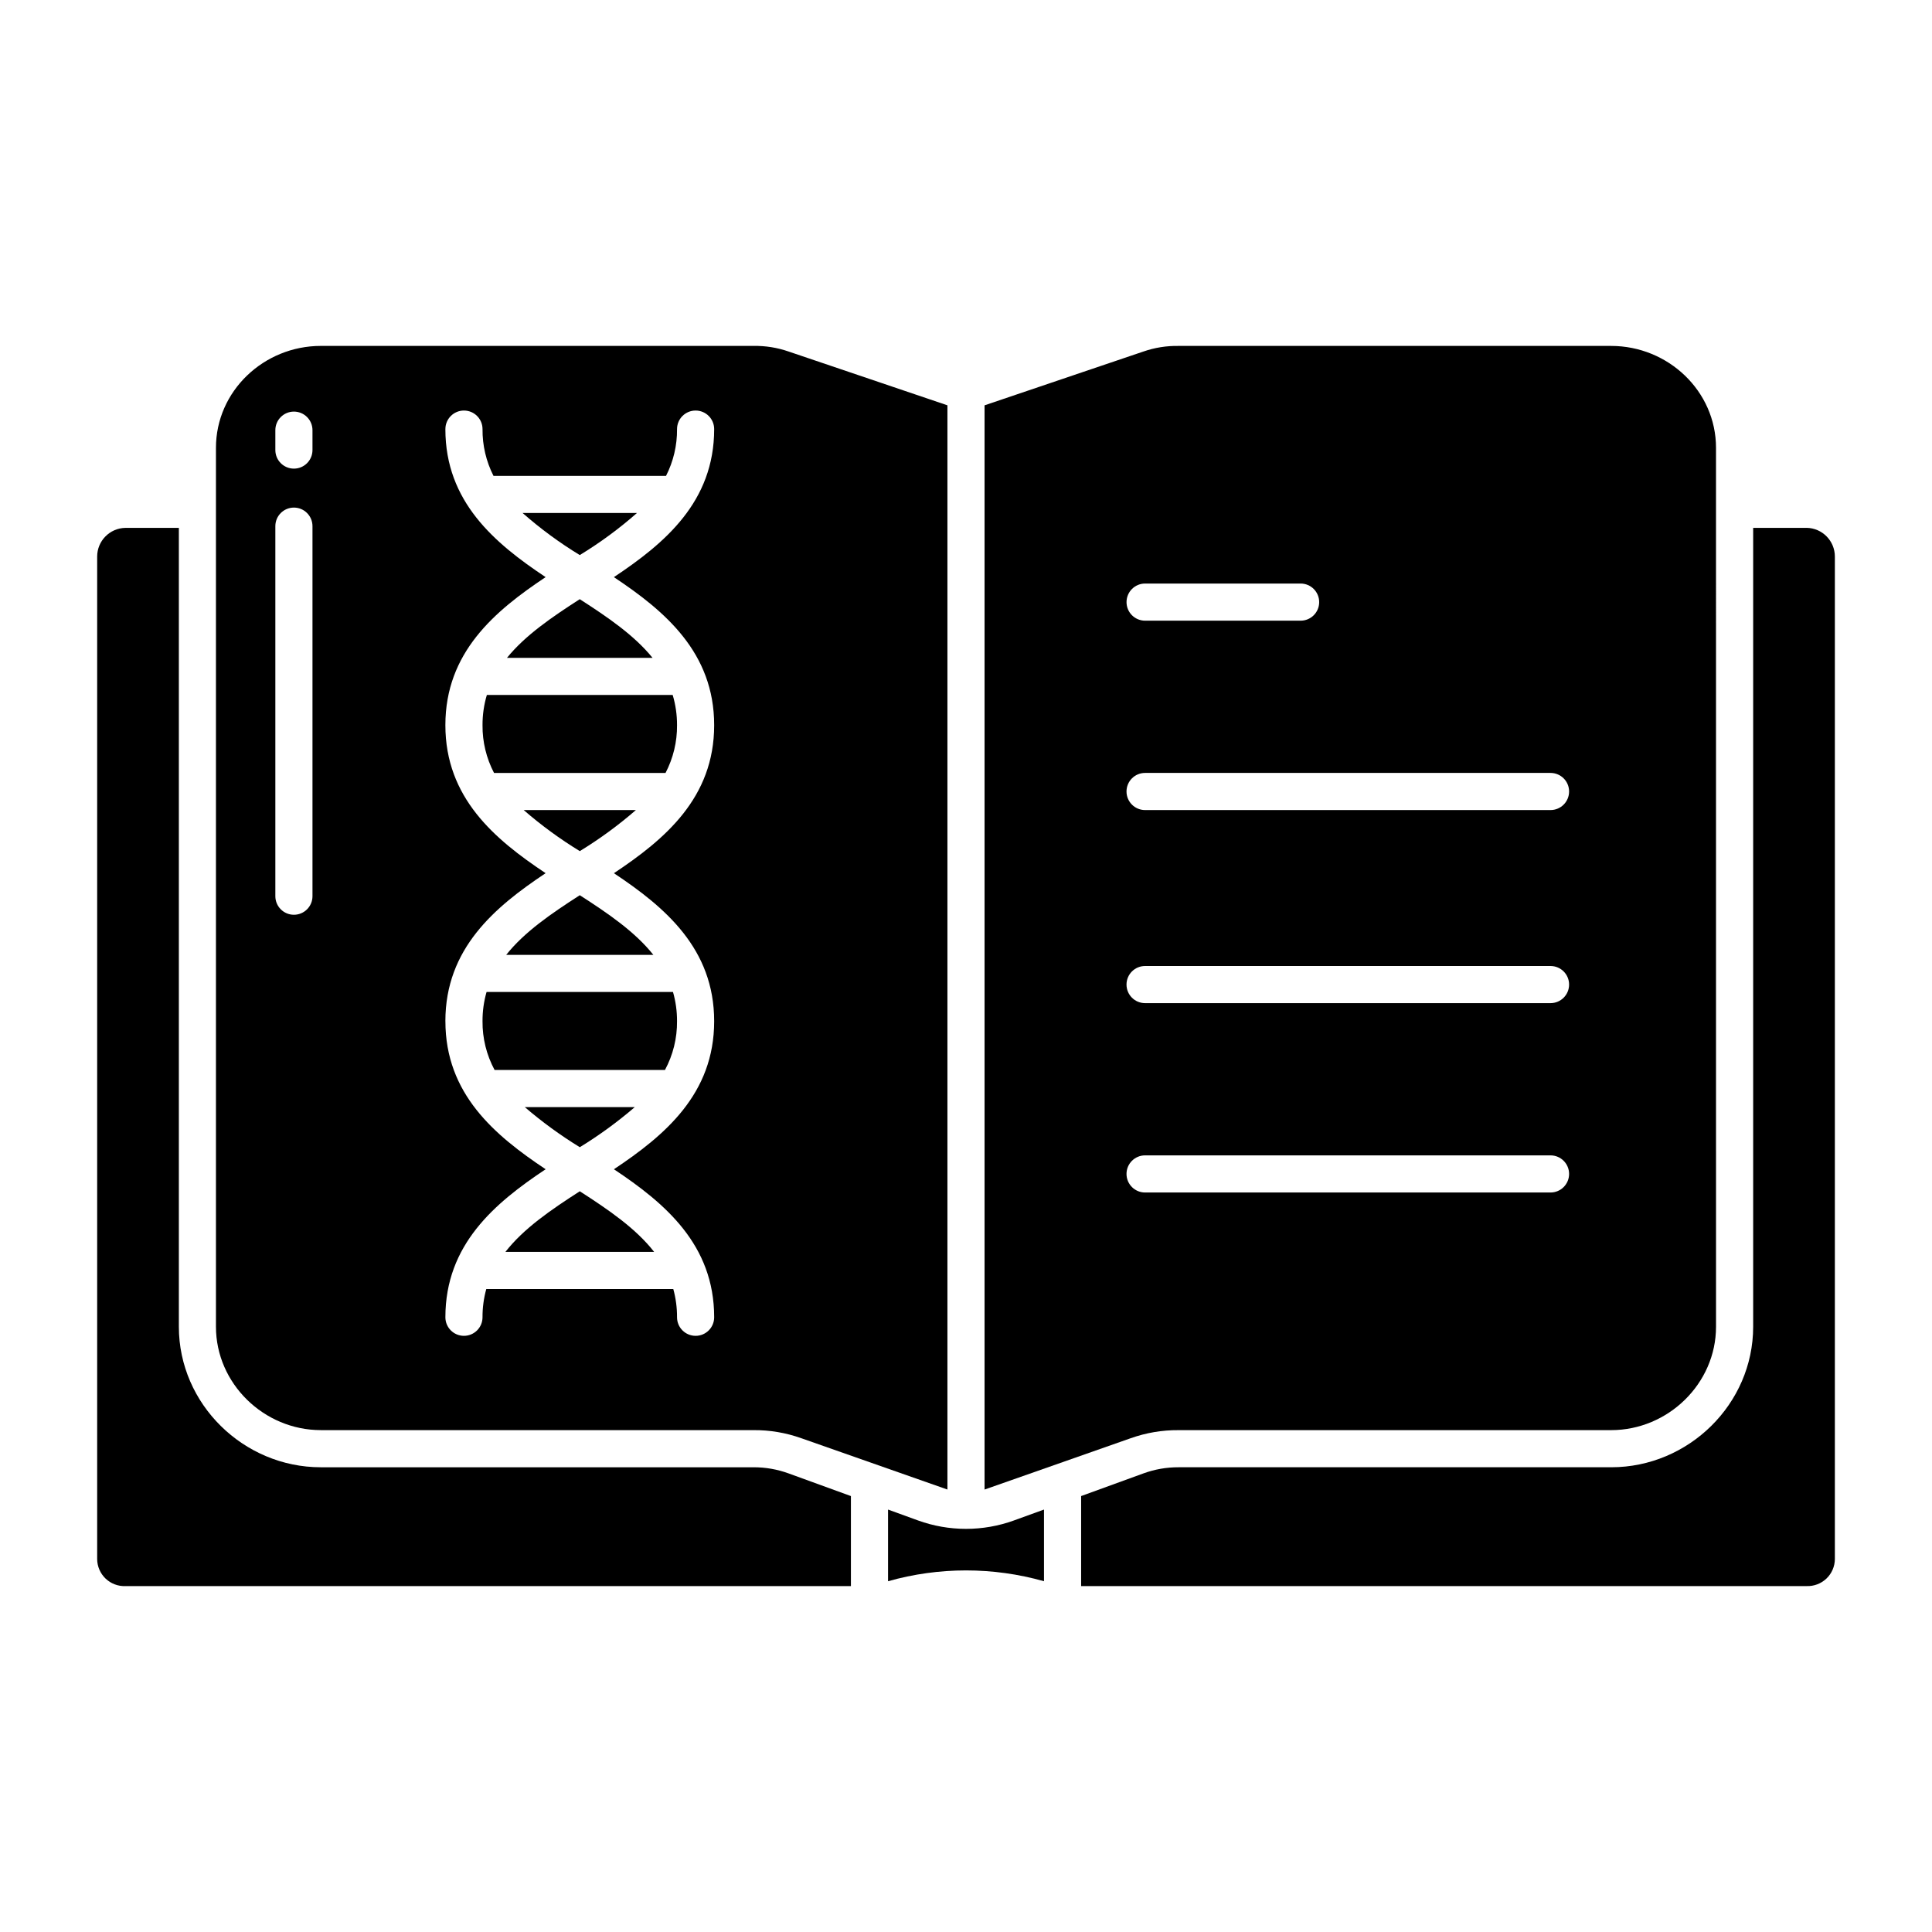 <?xml version="1.0" encoding="UTF-8"?>
<!-- Uploaded to: SVG Repo, www.svgrepo.com, Generator: SVG Repo Mixer Tools -->
<svg fill="#000000" width="800px" height="800px" version="1.1" viewBox="144 144 512 512" xmlns="http://www.w3.org/2000/svg">
 <g>
  <path d="m323.42 414.62c0.012-2.617-0.348-5.223-1.07-7.738h-49.406c-0.723 2.516-1.082 5.125-1.07 7.742-0.043 4.508 1.059 8.953 3.191 12.922h45.164c2.137-3.973 3.234-8.418 3.191-12.926z"/>
  <path d="m312.23 437.39h-29.156c4.57 3.926 9.445 7.481 14.582 10.629 5.133-3.148 10.008-6.703 14.574-10.629z"/>
  <path d="m297.65 381.24c-7.551 4.859-14.66 9.719-19.496 15.805h38.988c-4.832-6.086-11.941-10.949-19.492-15.805z"/>
  <path d="m297.64 302.79c-7.441 4.789-14.453 9.582-19.285 15.543h38.574c-4.832-5.965-11.844-10.758-19.289-15.543z"/>
  <path d="m323.42 336.18c0.012-2.715-0.375-5.41-1.152-8.008h-49.246c-0.773 2.594-1.16 5.289-1.148 8-0.043 4.406 1.008 8.758 3.051 12.664h45.449c2.039-3.906 3.086-8.254 3.047-12.656z"/>
  <path d="m312.52 358.67h-29.738c4.644 4.035 9.617 7.676 14.871 10.883 5.25-3.207 10.223-6.848 14.867-10.883z"/>
  <path d="m297.65 459.7c-7.664 4.926-14.871 9.859-19.711 16.066h39.414c-4.836-6.207-12.043-11.141-19.703-16.066z"/>
  <path d="m379.34 544.05v18.992c13.508-3.82 27.816-3.82 41.328 0v-18.992l-7.938 2.875-0.004 0.004c-8.223 2.981-17.234 2.981-25.457 0z"/>
  <path d="m177.22 564.33h192.28v-23.855l-16.531-6.012c-2.981-1.082-6.125-1.633-9.289-1.621h-114.66c-20.48 0-37.621-16.738-37.621-37.25v-211.7h-14.172c-4.156 0.07-7.488 3.469-7.477 7.629v265.65c0.012 1.949 0.816 3.812 2.223 5.164 1.41 1.348 3.305 2.07 5.254 2z"/>
  <path d="m622.78 283.89h-14.172v211.7c0 20.512-17.141 37.25-37.621 37.25h-114.66c-3.168-0.012-6.312 0.539-9.289 1.621l-16.527 6.012v23.855h192.27c1.949 0.07 3.844-0.652 5.254-2 1.41-1.352 2.211-3.215 2.223-5.164v-265.65c0.012-4.16-3.32-7.559-7.477-7.629z"/>
  <path d="m312.8 279.95h-30.309c4.719 4.152 9.789 7.883 15.156 11.148 5.363-3.266 10.434-6.996 15.152-11.148z"/>
  <path d="m229.01 523h114.67c4.324-0.035 8.621 0.695 12.691 2.148l38.707 13.594v-287.33l-42.074-14.25c-2.996-1.043-6.152-1.547-9.324-1.492h-114.67c-15.055 0-27.781 11.93-27.781 27.016v232.9c0 15.086 12.727 27.41 27.781 27.41zm33.02-108.37c0-19.266 13.059-30.234 26.566-39.23-13.516-8.996-26.566-19.969-26.566-39.23 0-19.266 13.055-30.23 26.566-39.227-13.512-8.992-26.566-19.965-26.566-39.223l0.004-0.004c0-2.715 2.199-4.918 4.918-4.918s4.922 2.203 4.922 4.918c-0.039 4.309 0.957 8.562 2.91 12.398h45.719c1.957-3.836 2.957-8.09 2.918-12.398 0-2.715 2.203-4.918 4.922-4.918s4.918 2.203 4.918 4.918c0 19.266-13.062 30.238-26.574 39.23 13.516 8.996 26.574 19.969 26.574 39.234 0 19.266-13.055 30.23-26.566 39.227 13.512 8.992 26.566 19.965 26.566 39.227 0 19.262-13.055 30.234-26.566 39.23 13.512 8.992 26.566 19.965 26.566 39.223v0.004c0 2.715-2.199 4.918-4.918 4.918s-4.922-2.203-4.922-4.918c0.012-2.527-0.32-5.043-0.992-7.481h-49.562c-0.672 2.438-1.008 4.953-0.996 7.481 0 2.715-2.203 4.918-4.922 4.918-2.715 0-4.918-2.203-4.918-4.918 0-19.266 13.059-30.238 26.566-39.23-13.508-8.996-26.562-19.969-26.562-39.23zm-45.059-156.63c0-2.719 2.203-4.922 4.922-4.922 2.715 0 4.918 2.203 4.918 4.922v5.269c0 2.719-2.203 4.922-4.918 4.922-2.719 0-4.922-2.203-4.922-4.922zm0 25.434c0-2.715 2.203-4.918 4.922-4.918 2.715 0 4.918 2.203 4.918 4.918v98.07c0 2.715-2.203 4.918-4.918 4.918-2.719 0-4.922-2.203-4.922-4.918z"/>
  <path d="m456.32 523h114.66c15.055 0 27.785-12.324 27.785-27.41l-0.004-232.9c0-15.086-12.727-27.016-27.781-27.016h-114.66c-3.176-0.055-6.332 0.449-9.328 1.492l-42.074 14.25v287.33l38.703-13.594h0.004c4.07-1.453 8.367-2.184 12.695-2.148zm-8.855-224.35 41.211-0.004c2.719 0 4.922 2.203 4.922 4.922s-2.203 4.918-4.922 4.918h-41.215c-2.715 0-4.918-2.199-4.918-4.918s2.203-4.922 4.918-4.922zm0 50.184h107.44c2.719 0 4.922 2.199 4.922 4.918s-2.203 4.922-4.922 4.922h-107.45c-2.715 0-4.918-2.203-4.918-4.922s2.203-4.918 4.918-4.918zm0 51.168h107.44c2.719 0 4.922 2.203 4.922 4.918 0 2.719-2.203 4.922-4.922 4.922h-107.45c-2.715 0-4.918-2.203-4.918-4.922 0-2.715 2.203-4.918 4.918-4.918zm0 50.184h107.44c2.719 0 4.922 2.203 4.922 4.918 0 2.719-2.203 4.922-4.922 4.922h-107.45c-2.715 0-4.918-2.203-4.918-4.922 0-2.715 2.203-4.918 4.918-4.918z"/>
 </g>
</svg>